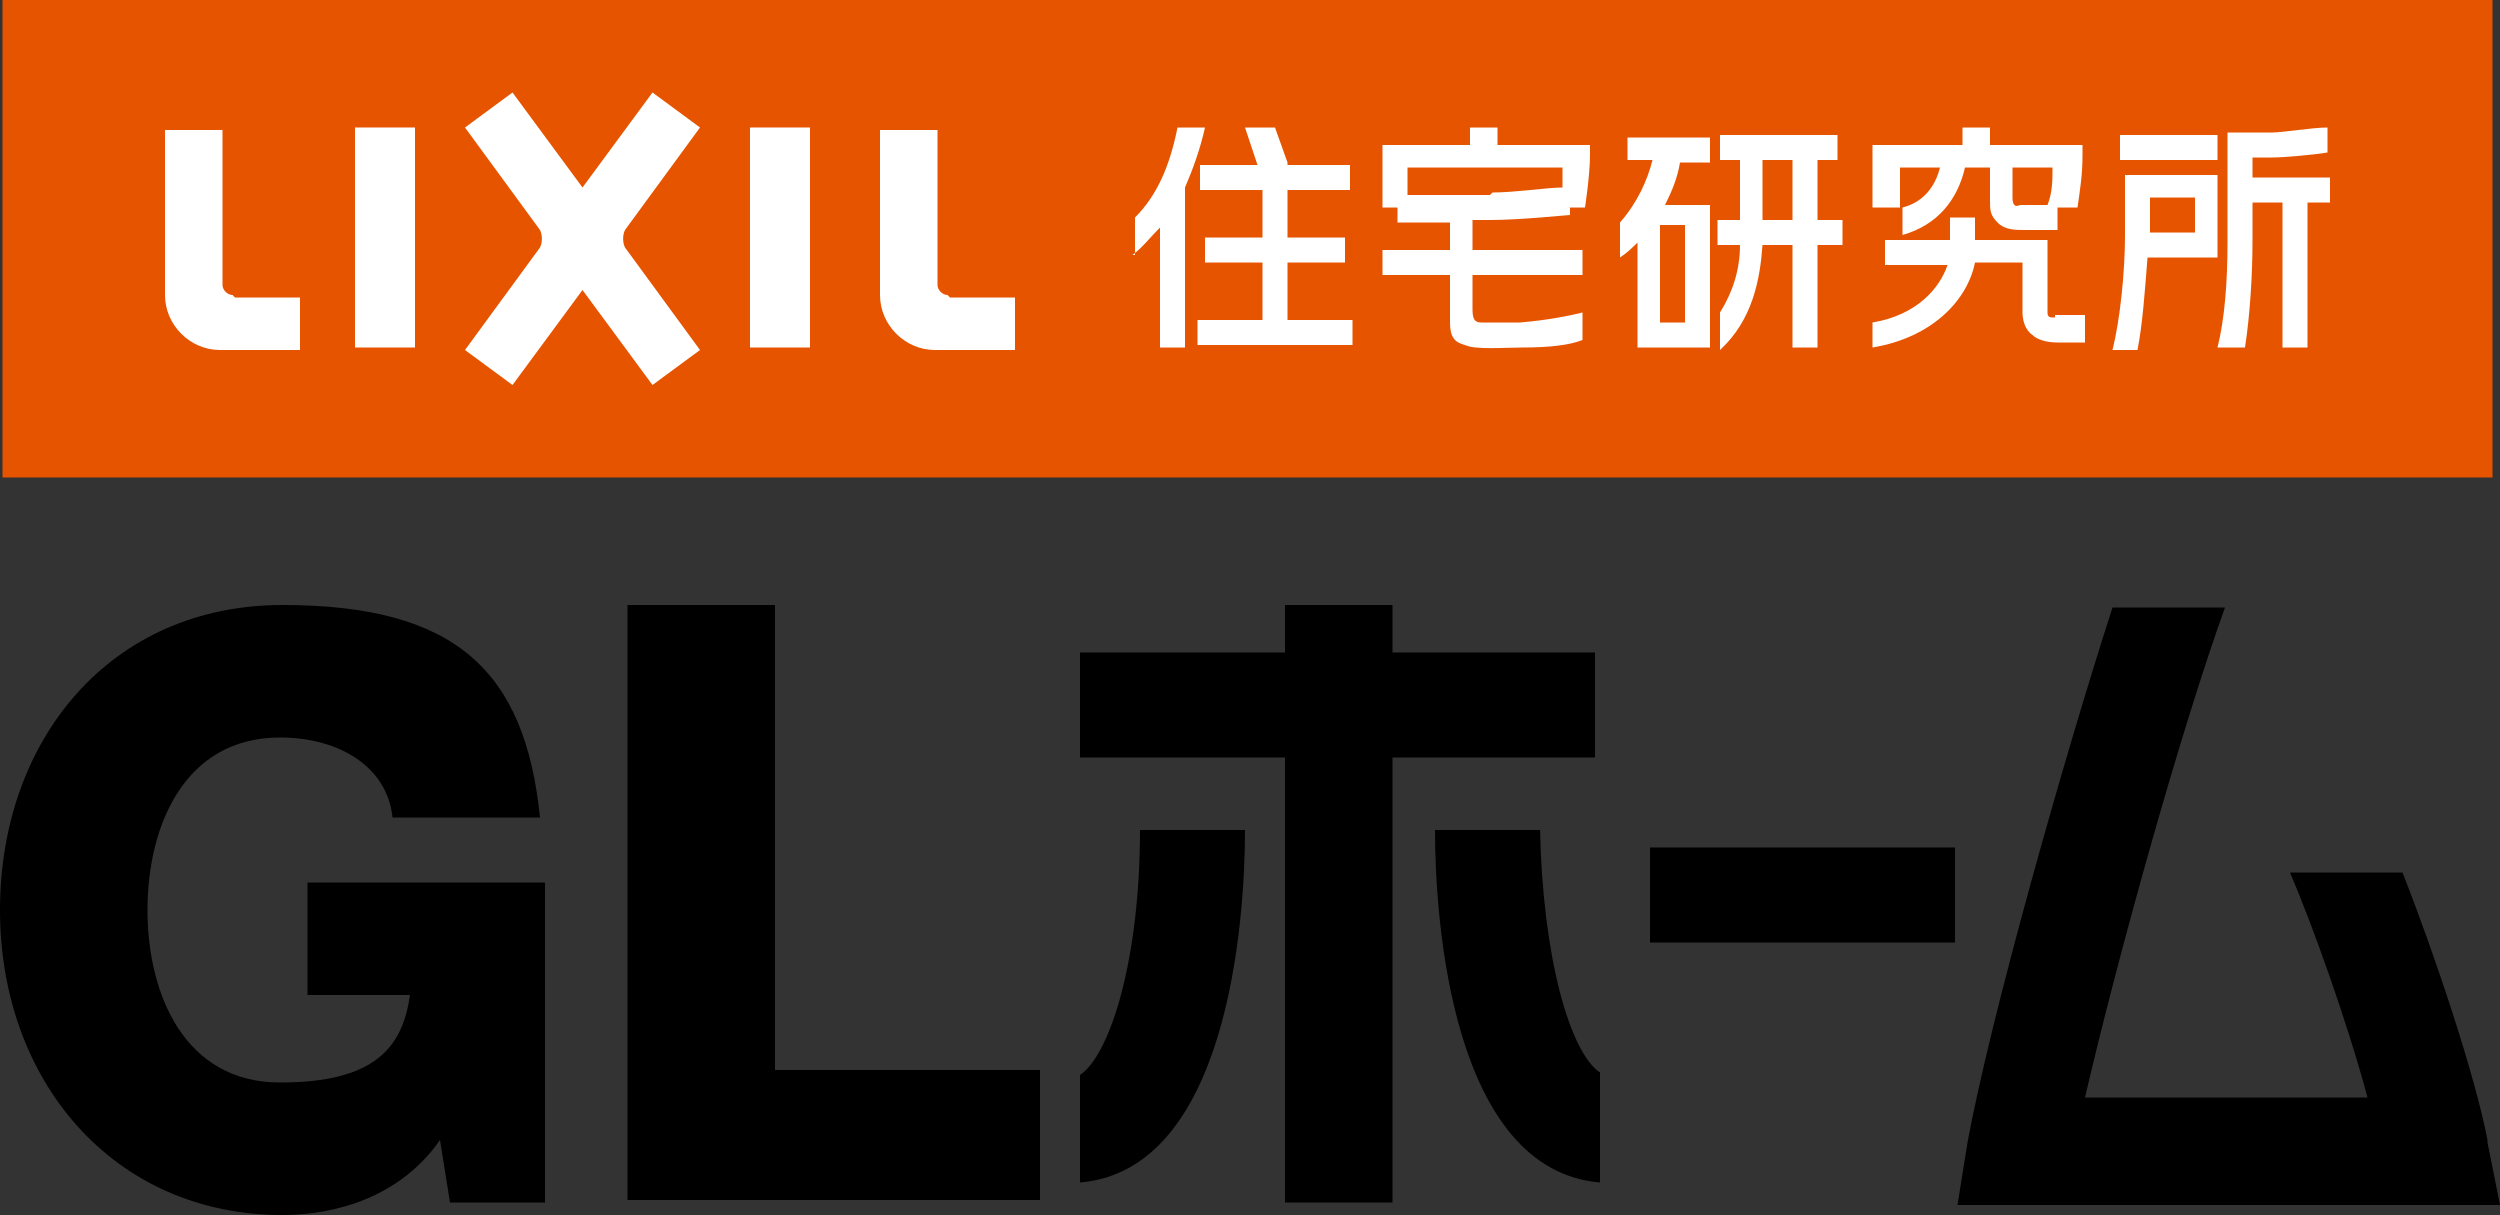<?xml version="1.0" encoding="UTF-8"?>
<svg id="_レイヤー_2" data-name="レイヤー 2" xmlns="http://www.w3.org/2000/svg" width="100" height="48.6" viewBox="0 0 100 48.6">
  <rect x="0" y="0" width="100" height="48.6" fill="#333333" stroke="none"/>
  <defs>
    <style>
      .cls-1 {
        fill: #fff;
      }

      .cls-2 {
        fill: #e75400;
      }
    </style>
  </defs>
  <g id="a">
    <g id="b">
      <g>
        <g>
          <rect class="cls-2" x=".1" width="99.6" height="19.1"/>
          <g>
            <path class="cls-1" d="M82.2,12.7c-.2,0-.3,0-.3-.2v-1.4h0v-1.5h-2.9v-.9h-1v.9h-2.6v1h2.5c-.3.9-1.2,2-3,2.3v1c2.4-.4,3.8-1.9,4.1-3.4h1.9v2h0c0,.3.1.7.4.9.2.2.6.3,1,.3h1.1v-1.1h-1.2v.1ZM76,6.7h1.6c-.2.8-.7,1.4-1.5,1.6v1.1c1.4-.4,2.2-1.4,2.5-2.7h1v1.3c0,.4,0,.6.3.9s.7.3,1.1.3h1.3v-.9h.8c.1-.7.2-1.3.2-2.1v-.4h-3.7v-.7h-1.1v.7h-3.6v2.5h1.1v-1.6h0ZM80.5,6.7h1.6c0,.5,0,1-.2,1.5h-1.1c-.2.1-.3,0-.3-.3v-1.2Z"/>
            <path class="cls-1" d="M88.7,7h-3.7v2.4c0,1.5-.2,3.4-.5,4.6h1c.2-1,.3-2.4.4-3.7h2.8v-3.3h0ZM87.8,9.3h-1.8v-1.4h1.8v1.4h0ZM88.7,5.4h-3.9v1h3.9v-1ZM90.1,7.1v-.8h.8c.4,0,1.6-.1,2.2-.2v-1c-.6,0-1.8.2-2.2.2h-1.8v1h0v.8h0v2.6c0,1.5-.1,3-.4,4.2h1.1c.2-1.3.3-2.9.3-4.3v-1.5h1.2v5.8h1v-5.8h.9v-1h-3.2.1Z"/>
            <path class="cls-1" d="M72.7,8.8v-2.4h.8v-1h-4.7v1h.8v2.4h-.9v1h.9c0,1-.3,1.9-.8,2.7v1.5c1.3-1.2,1.6-2.8,1.7-4.2h1.2v4.1h1v-4.1h1v-1s-1,0-1,0ZM71.7,8.8h-1.2v-2.4h1.2v2.4h0ZM65.1,6.4h1c-.2.8-.6,1.7-1.3,2.5v1.4c.3-.2.5-.4.7-.6v4.2h2.9v-5.7h-1.8c.3-.6.5-1.1.6-1.7h1.2v-1h-3.3v1h0v-.1ZM66.4,9h1v3.9h-1v-3.9h0Z"/>
            <polygon class="cls-1" points="51.5 12.8 51.5 10.5 53.8 10.5 53.8 9.5 51.5 9.5 51.5 7.6 54 7.6 54 6.6 51.5 6.6 51.5 6.5 51.5 6.5 51 5.1 49.8 5.1 50.3 6.6 48 6.6 48 7.6 50.5 7.6 50.5 9.5 48.2 9.5 48.2 10.5 50.5 10.5 50.5 12.8 47.9 12.8 47.9 13.8 54.1 13.8 54.1 12.8 51.5 12.8"/>
            <path class="cls-1" d="M45.3,10.2c.4-.3.7-.7,1.1-1.1v4.8h1v-6.4c.3-.7.6-1.5.8-2.4h-1.1c-.3,1.5-.8,2.7-1.7,3.6v1.5h-.1Z"/>
            <path class="cls-1" d="M59.9,5.8v-.7h-1.1v.7h-3.5v2.5h.6v.6h2.1v1.1h-2.7v1h2.7v1.9c0,.6.2.8.6.9.4.2,1.6.1,2.3.1,1.1,0,1.9-.1,2.4-.3v-1.1c-.4.1-1.3.3-2.5.4h-1.5c-.2,0-.4,0-.4-.5v-1.4h4.4v-1h-4.4v-1.2h.7c1.2,0,3.1-.2,3.2-.2v-.3h.6s.2-1.3.2-2.1v-.4h-3.8.1ZM59.6,7.8h-3.3v-1.1h6.2v.8c-.6,0-1.9.2-2.8.2h0l-.1.1Z"/>
          </g>
          <g>
            <g>
              <path class="cls-1" d="M9.3,11.8c-.2,0-.4-.2-.4-.4v-6.2h-2.3v6.6c0,1.2,1,2.2,2.2,2.2h3.2v-2.1h-2.6l-.1-.1Z"/>
              <path class="cls-1" d="M37.9,11.8c-.2,0-.4-.2-.4-.4v-6.2h-2.3v6.6c0,1.2,1,2.2,2.2,2.2h3.2v-2.1h-2.6l-.1-.1Z"/>
            </g>
            <rect class="cls-1" x="14.2" y="5.1" width="2.4" height="8.8"/>
            <rect class="cls-1" x="30" y="5.1" width="2.4" height="8.8"/>
            <path class="cls-1" d="M25,9.2l3-4.1-1.9-1.4-2.8,3.8-2.8-3.8-1.9,1.4,3,4.1c.1.2.1.5,0,.7l-3,4.1,1.9,1.4,2.8-3.8,2.8,3.8,1.9-1.4-3-4.1c-.1-.2-.1-.5,0-.7"/>
          </g>
        </g>
        <g>
          <g>
            <path d="M21.8,48.1h-3.8l-.4-2.5c-1.6,2.3-4.2,3-6.3,3-6.8,0-11.3-5.4-11.3-12.2s4.4-12.2,11.3-12.2,9.7,2.6,10.3,8.5h-5.9c-.2-2-2.1-3.2-4.5-3.2-3.8,0-5.3,3.5-5.3,6.9s1.5,6.9,5.3,6.9,4.9-1.4,5.2-3.5h-4.1v-4.5h9.5v12.8h0Z"/>
            <path d="M25.1,24.2h5.9v18.6h10.6v5.2h-16.5s0-23.8,0-23.8Z"/>
          </g>
          <rect x="66" y="33.9" width="12.2" height="3.8"/>
          <polygon points="63.8 26.1 55.7 26.1 55.7 24.2 51.4 24.2 51.4 26.1 43.2 26.1 43.2 30.3 51.4 30.3 51.4 48.1 55.7 48.1 55.7 30.3 63.8 30.3 63.8 26.1"/>
          <path d="M99.5,45.6c-.5-2.6-2.1-7.4-3.4-10.7h-4.5c.9,2.1,2.3,6,3.1,9h-11.3c1.3-5.6,3.8-14.6,5.6-19.6h-4.5c-2,6.2-4.9,16.5-5.8,21.4l-.4,2.5h21.7l-.5-2.5h0v-.1Z"/>
          <path d="M43.2,42.9v4.4c5.9-.5,6.6-10.4,6.6-14.1h-4.2c0,5.2-1.2,9-2.4,9.8v-.1Z"/>
          <path d="M61.6,33.2h-4.2c0,3.7.7,13.6,6.6,14.1v-4.4c-1.2-.8-2.3-4.6-2.4-9.8v.1Z"/>
        </g>
      </g>
    </g>
  </g>
</svg>